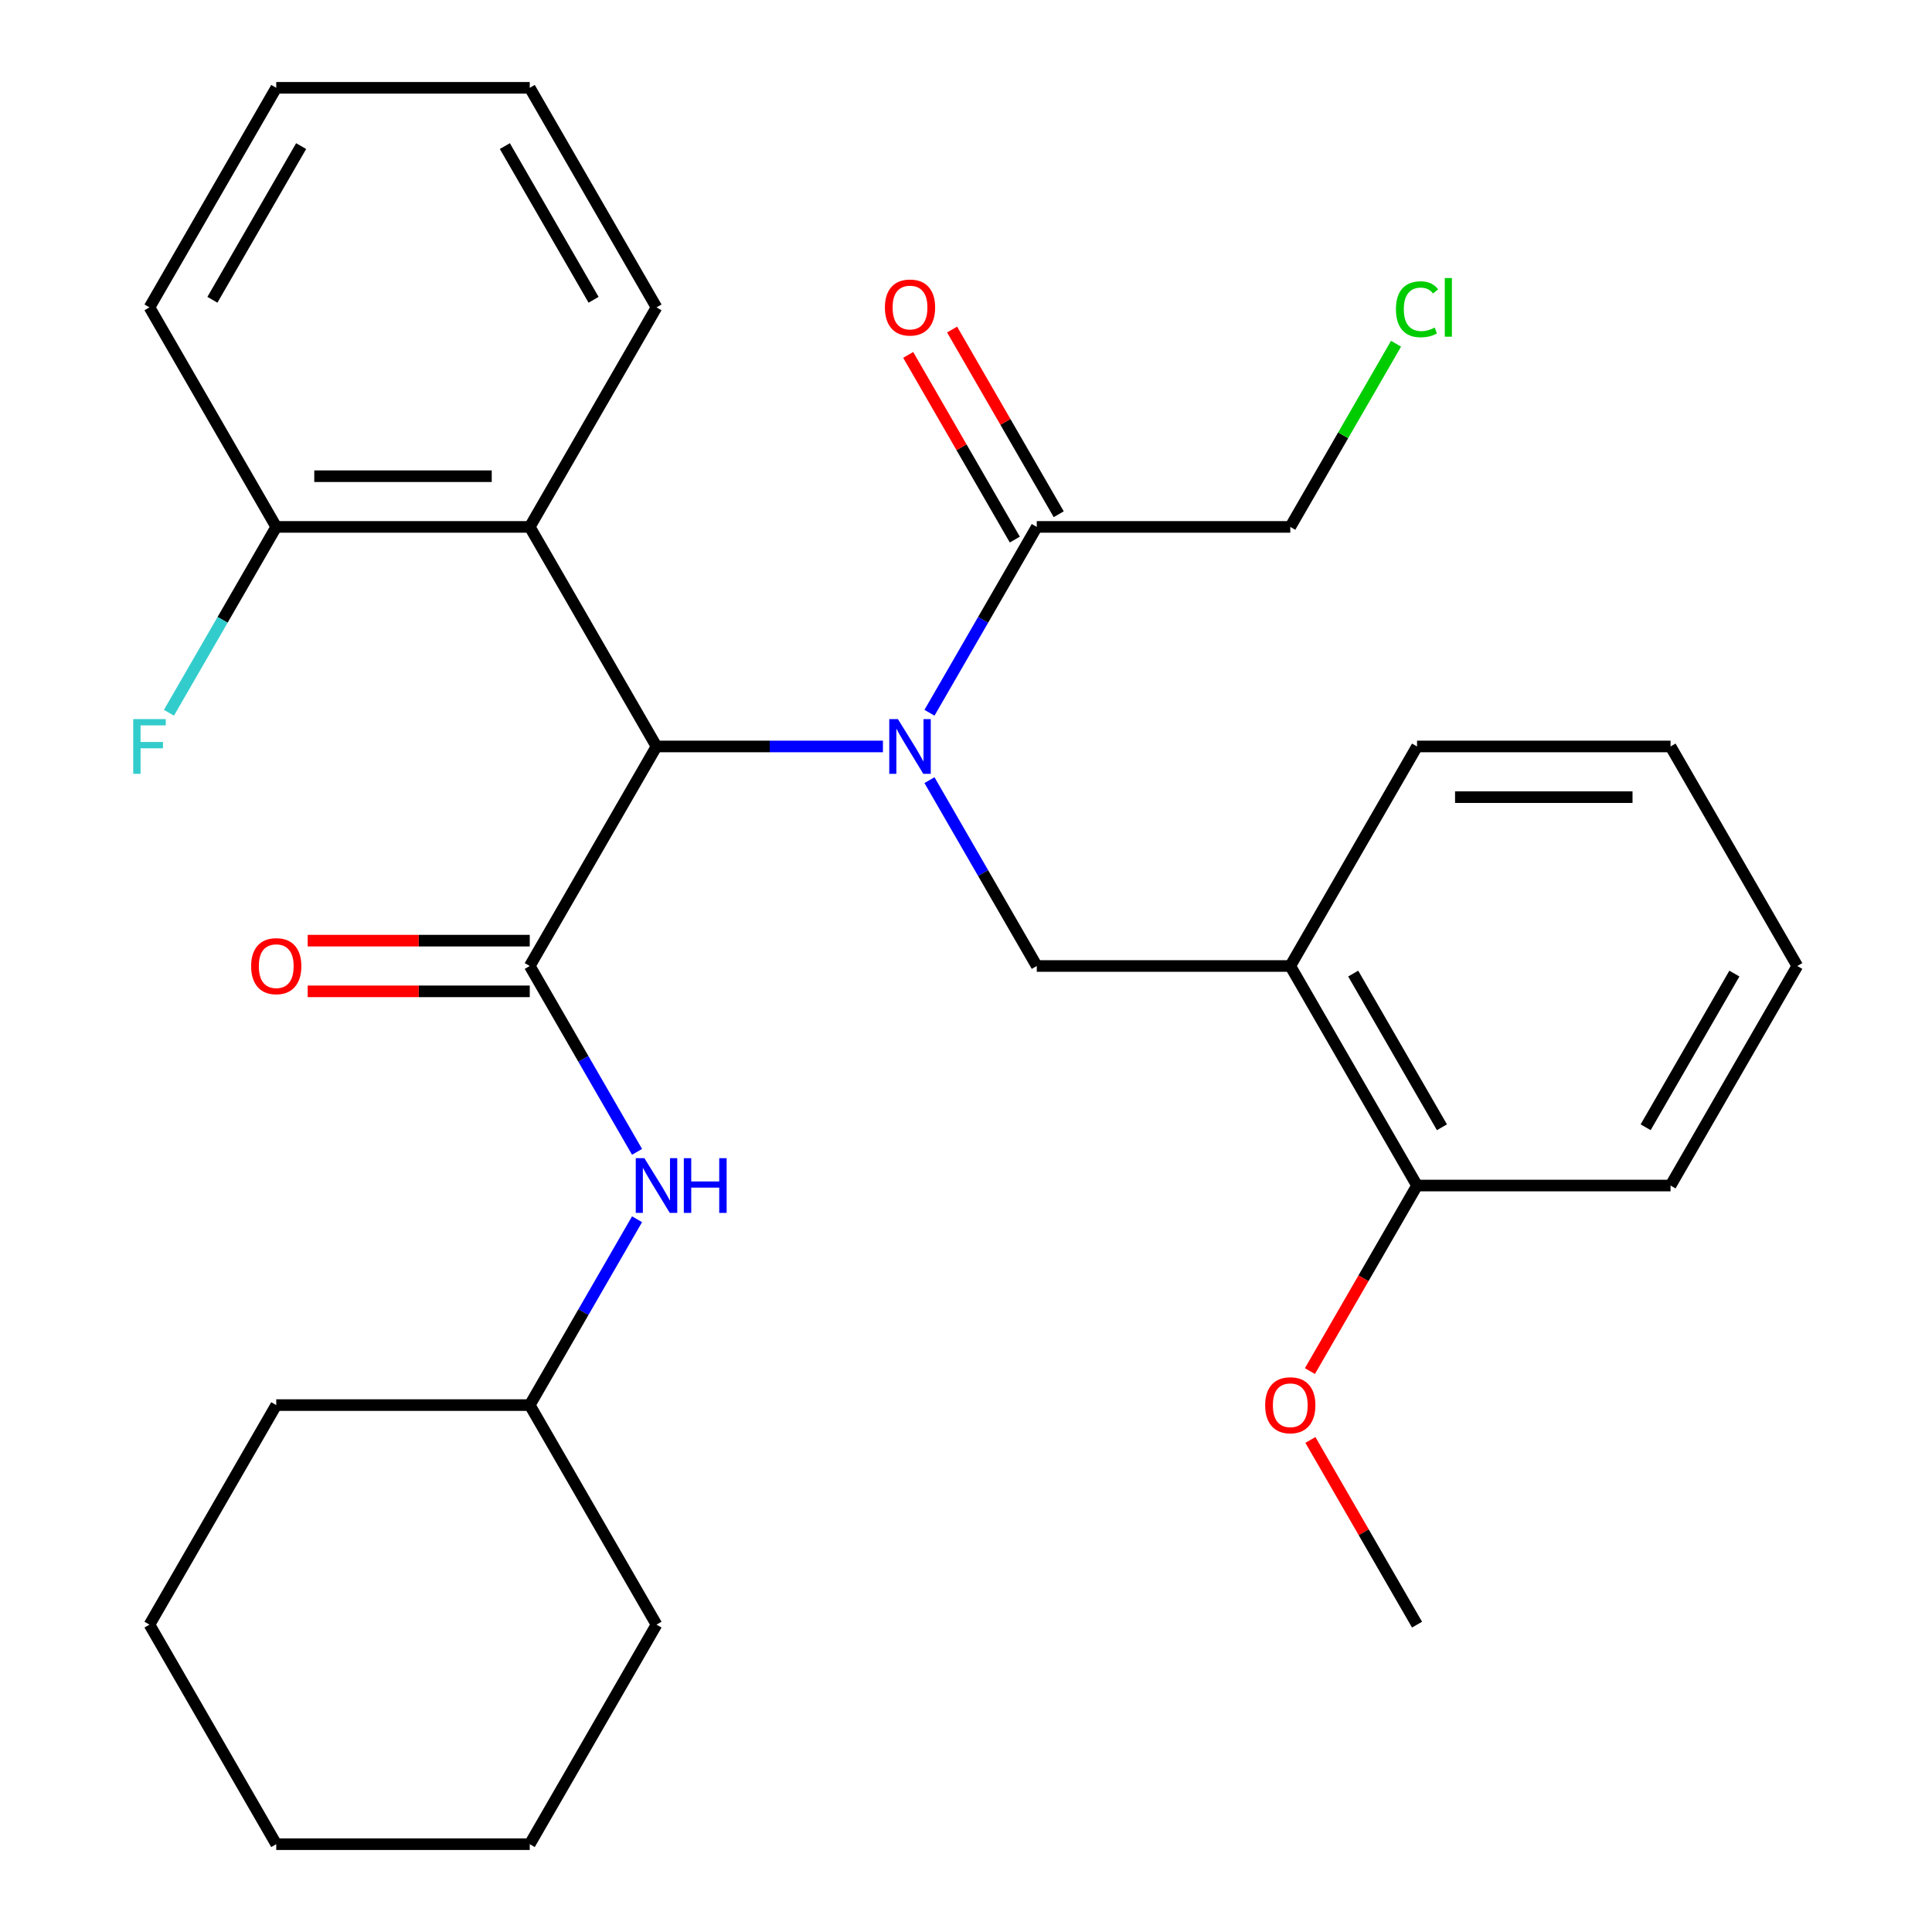 <?xml version='1.0' encoding='iso-8859-1'?>
<svg version='1.1' baseProfile='full'
              xmlns='http://www.w3.org/2000/svg'
                      xmlns:rdkit='http://www.rdkit.org/xml'
                      xmlns:xlink='http://www.w3.org/1999/xlink'
                  xml:space='preserve'
width='1000px' height='1000px' viewBox='0 0 1000 1000'>
<!-- END OF HEADER -->
<rect style='opacity:1.0;fill:#FFFFFF;stroke:none' width='1000' height='1000' x='0' y='0'> </rect>
<path class='bond-0' d='M 457.003,386.364 L 398.405,386.364' style='fill:none;fill-rule:evenodd;stroke:#0000FF;stroke-width:6px;stroke-linecap:butt;stroke-linejoin:miter;stroke-opacity:1' />
<path class='bond-0' d='M 398.405,386.364 L 339.807,386.364' style='fill:none;fill-rule:evenodd;stroke:#000000;stroke-width:6px;stroke-linecap:butt;stroke-linejoin:miter;stroke-opacity:1' />
<path class='bond-1' d='M 481.092,403.804 L 508.862,451.902' style='fill:none;fill-rule:evenodd;stroke:#0000FF;stroke-width:6px;stroke-linecap:butt;stroke-linejoin:miter;stroke-opacity:1' />
<path class='bond-1' d='M 508.862,451.902 L 536.631,500' style='fill:none;fill-rule:evenodd;stroke:#000000;stroke-width:6px;stroke-linecap:butt;stroke-linejoin:miter;stroke-opacity:1' />
<path class='bond-2' d='M 481.092,368.923 L 508.862,320.825' style='fill:none;fill-rule:evenodd;stroke:#0000FF;stroke-width:6px;stroke-linecap:butt;stroke-linejoin:miter;stroke-opacity:1' />
<path class='bond-2' d='M 508.862,320.825 L 536.631,272.727' style='fill:none;fill-rule:evenodd;stroke:#000000;stroke-width:6px;stroke-linecap:butt;stroke-linejoin:miter;stroke-opacity:1' />
<path class='bond-3' d='M 274.199,500 L 339.807,386.364' style='fill:none;fill-rule:evenodd;stroke:#000000;stroke-width:6px;stroke-linecap:butt;stroke-linejoin:miter;stroke-opacity:1' />
<path class='bond-4' d='M 274.199,500 L 301.969,548.098' style='fill:none;fill-rule:evenodd;stroke:#000000;stroke-width:6px;stroke-linecap:butt;stroke-linejoin:miter;stroke-opacity:1' />
<path class='bond-4' d='M 301.969,548.098 L 329.738,596.196' style='fill:none;fill-rule:evenodd;stroke:#0000FF;stroke-width:6px;stroke-linecap:butt;stroke-linejoin:miter;stroke-opacity:1' />
<path class='bond-5' d='M 274.199,486.878 L 216.732,486.878' style='fill:none;fill-rule:evenodd;stroke:#000000;stroke-width:6px;stroke-linecap:butt;stroke-linejoin:miter;stroke-opacity:1' />
<path class='bond-5' d='M 216.732,486.878 L 159.264,486.878' style='fill:none;fill-rule:evenodd;stroke:#FF0000;stroke-width:6px;stroke-linecap:butt;stroke-linejoin:miter;stroke-opacity:1' />
<path class='bond-5' d='M 274.199,513.122 L 216.732,513.122' style='fill:none;fill-rule:evenodd;stroke:#000000;stroke-width:6px;stroke-linecap:butt;stroke-linejoin:miter;stroke-opacity:1' />
<path class='bond-5' d='M 216.732,513.122 L 159.264,513.122' style='fill:none;fill-rule:evenodd;stroke:#FF0000;stroke-width:6px;stroke-linecap:butt;stroke-linejoin:miter;stroke-opacity:1' />
<path class='bond-6' d='M 339.807,386.364 L 274.199,272.727' style='fill:none;fill-rule:evenodd;stroke:#000000;stroke-width:6px;stroke-linecap:butt;stroke-linejoin:miter;stroke-opacity:1' />
<path class='bond-7' d='M 536.631,500 L 667.847,500' style='fill:none;fill-rule:evenodd;stroke:#000000;stroke-width:6px;stroke-linecap:butt;stroke-linejoin:miter;stroke-opacity:1' />
<path class='bond-8' d='M 274.199,272.727 L 142.983,272.727' style='fill:none;fill-rule:evenodd;stroke:#000000;stroke-width:6px;stroke-linecap:butt;stroke-linejoin:miter;stroke-opacity:1' />
<path class='bond-8' d='M 254.517,246.484 L 162.666,246.484' style='fill:none;fill-rule:evenodd;stroke:#000000;stroke-width:6px;stroke-linecap:butt;stroke-linejoin:miter;stroke-opacity:1' />
<path class='bond-9' d='M 274.199,272.727 L 339.807,159.091' style='fill:none;fill-rule:evenodd;stroke:#000000;stroke-width:6px;stroke-linecap:butt;stroke-linejoin:miter;stroke-opacity:1' />
<path class='bond-10' d='M 547.995,266.166 L 520.399,218.368' style='fill:none;fill-rule:evenodd;stroke:#000000;stroke-width:6px;stroke-linecap:butt;stroke-linejoin:miter;stroke-opacity:1' />
<path class='bond-10' d='M 520.399,218.368 L 492.803,170.571' style='fill:none;fill-rule:evenodd;stroke:#FF0000;stroke-width:6px;stroke-linecap:butt;stroke-linejoin:miter;stroke-opacity:1' />
<path class='bond-10' d='M 525.268,279.288 L 497.671,231.49' style='fill:none;fill-rule:evenodd;stroke:#000000;stroke-width:6px;stroke-linecap:butt;stroke-linejoin:miter;stroke-opacity:1' />
<path class='bond-10' d='M 497.671,231.49 L 470.075,183.692' style='fill:none;fill-rule:evenodd;stroke:#FF0000;stroke-width:6px;stroke-linecap:butt;stroke-linejoin:miter;stroke-opacity:1' />
<path class='bond-11' d='M 536.631,272.727 L 667.847,272.727' style='fill:none;fill-rule:evenodd;stroke:#000000;stroke-width:6px;stroke-linecap:butt;stroke-linejoin:miter;stroke-opacity:1' />
<path class='bond-12' d='M 667.847,500 L 733.455,613.636' style='fill:none;fill-rule:evenodd;stroke:#000000;stroke-width:6px;stroke-linecap:butt;stroke-linejoin:miter;stroke-opacity:1' />
<path class='bond-12' d='M 700.416,503.924 L 746.341,583.469' style='fill:none;fill-rule:evenodd;stroke:#000000;stroke-width:6px;stroke-linecap:butt;stroke-linejoin:miter;stroke-opacity:1' />
<path class='bond-13' d='M 667.847,500 L 733.455,386.364' style='fill:none;fill-rule:evenodd;stroke:#000000;stroke-width:6px;stroke-linecap:butt;stroke-linejoin:miter;stroke-opacity:1' />
<path class='bond-14' d='M 329.738,631.077 L 301.969,679.175' style='fill:none;fill-rule:evenodd;stroke:#0000FF;stroke-width:6px;stroke-linecap:butt;stroke-linejoin:miter;stroke-opacity:1' />
<path class='bond-14' d='M 301.969,679.175 L 274.199,727.273' style='fill:none;fill-rule:evenodd;stroke:#000000;stroke-width:6px;stroke-linecap:butt;stroke-linejoin:miter;stroke-opacity:1' />
<path class='bond-15' d='M 142.983,272.727 L 115.214,320.825' style='fill:none;fill-rule:evenodd;stroke:#000000;stroke-width:6px;stroke-linecap:butt;stroke-linejoin:miter;stroke-opacity:1' />
<path class='bond-15' d='M 115.214,320.825 L 87.445,368.923' style='fill:none;fill-rule:evenodd;stroke:#33CCCC;stroke-width:6px;stroke-linecap:butt;stroke-linejoin:miter;stroke-opacity:1' />
<path class='bond-16' d='M 142.983,272.727 L 77.375,159.091' style='fill:none;fill-rule:evenodd;stroke:#000000;stroke-width:6px;stroke-linecap:butt;stroke-linejoin:miter;stroke-opacity:1' />
<path class='bond-17' d='M 733.455,613.636 L 705.732,661.654' style='fill:none;fill-rule:evenodd;stroke:#000000;stroke-width:6px;stroke-linecap:butt;stroke-linejoin:miter;stroke-opacity:1' />
<path class='bond-17' d='M 705.732,661.654 L 678.009,709.672' style='fill:none;fill-rule:evenodd;stroke:#FF0000;stroke-width:6px;stroke-linecap:butt;stroke-linejoin:miter;stroke-opacity:1' />
<path class='bond-18' d='M 733.455,613.636 L 864.671,613.636' style='fill:none;fill-rule:evenodd;stroke:#000000;stroke-width:6px;stroke-linecap:butt;stroke-linejoin:miter;stroke-opacity:1' />
<path class='bond-19' d='M 274.199,727.273 L 142.983,727.273' style='fill:none;fill-rule:evenodd;stroke:#000000;stroke-width:6px;stroke-linecap:butt;stroke-linejoin:miter;stroke-opacity:1' />
<path class='bond-20' d='M 274.199,727.273 L 339.807,840.909' style='fill:none;fill-rule:evenodd;stroke:#000000;stroke-width:6px;stroke-linecap:butt;stroke-linejoin:miter;stroke-opacity:1' />
<path class='bond-21' d='M 667.847,272.727 L 695.218,225.319' style='fill:none;fill-rule:evenodd;stroke:#000000;stroke-width:6px;stroke-linecap:butt;stroke-linejoin:miter;stroke-opacity:1' />
<path class='bond-21' d='M 695.218,225.319 L 722.589,177.911' style='fill:none;fill-rule:evenodd;stroke:#00CC00;stroke-width:6px;stroke-linecap:butt;stroke-linejoin:miter;stroke-opacity:1' />
<path class='bond-22' d='M 678.263,745.313 L 705.859,793.111' style='fill:none;fill-rule:evenodd;stroke:#FF0000;stroke-width:6px;stroke-linecap:butt;stroke-linejoin:miter;stroke-opacity:1' />
<path class='bond-22' d='M 705.859,793.111 L 733.455,840.909' style='fill:none;fill-rule:evenodd;stroke:#000000;stroke-width:6px;stroke-linecap:butt;stroke-linejoin:miter;stroke-opacity:1' />
<path class='bond-23' d='M 339.807,159.091 L 274.199,45.455' style='fill:none;fill-rule:evenodd;stroke:#000000;stroke-width:6px;stroke-linecap:butt;stroke-linejoin:miter;stroke-opacity:1' />
<path class='bond-23' d='M 307.239,155.167 L 261.313,75.622' style='fill:none;fill-rule:evenodd;stroke:#000000;stroke-width:6px;stroke-linecap:butt;stroke-linejoin:miter;stroke-opacity:1' />
<path class='bond-24' d='M 733.455,386.364 L 864.671,386.364' style='fill:none;fill-rule:evenodd;stroke:#000000;stroke-width:6px;stroke-linecap:butt;stroke-linejoin:miter;stroke-opacity:1' />
<path class='bond-24' d='M 753.138,412.607 L 844.989,412.607' style='fill:none;fill-rule:evenodd;stroke:#000000;stroke-width:6px;stroke-linecap:butt;stroke-linejoin:miter;stroke-opacity:1' />
<path class='bond-25' d='M 77.375,159.091 L 142.983,45.455' style='fill:none;fill-rule:evenodd;stroke:#000000;stroke-width:6px;stroke-linecap:butt;stroke-linejoin:miter;stroke-opacity:1' />
<path class='bond-25' d='M 109.944,155.167 L 155.869,75.622' style='fill:none;fill-rule:evenodd;stroke:#000000;stroke-width:6px;stroke-linecap:butt;stroke-linejoin:miter;stroke-opacity:1' />
<path class='bond-26' d='M 864.671,613.636 L 930.279,500' style='fill:none;fill-rule:evenodd;stroke:#000000;stroke-width:6px;stroke-linecap:butt;stroke-linejoin:miter;stroke-opacity:1' />
<path class='bond-26' d='M 851.785,583.469 L 897.711,503.924' style='fill:none;fill-rule:evenodd;stroke:#000000;stroke-width:6px;stroke-linecap:butt;stroke-linejoin:miter;stroke-opacity:1' />
<path class='bond-27' d='M 142.983,727.273 L 77.375,840.909' style='fill:none;fill-rule:evenodd;stroke:#000000;stroke-width:6px;stroke-linecap:butt;stroke-linejoin:miter;stroke-opacity:1' />
<path class='bond-28' d='M 339.807,840.909 L 274.199,954.545' style='fill:none;fill-rule:evenodd;stroke:#000000;stroke-width:6px;stroke-linecap:butt;stroke-linejoin:miter;stroke-opacity:1' />
<path class='bond-29' d='M 274.199,45.455 L 142.983,45.455' style='fill:none;fill-rule:evenodd;stroke:#000000;stroke-width:6px;stroke-linecap:butt;stroke-linejoin:miter;stroke-opacity:1' />
<path class='bond-30' d='M 864.671,386.364 L 930.279,500' style='fill:none;fill-rule:evenodd;stroke:#000000;stroke-width:6px;stroke-linecap:butt;stroke-linejoin:miter;stroke-opacity:1' />
<path class='bond-31' d='M 274.199,954.545 L 142.983,954.545' style='fill:none;fill-rule:evenodd;stroke:#000000;stroke-width:6px;stroke-linecap:butt;stroke-linejoin:miter;stroke-opacity:1' />
<path class='bond-32' d='M 77.375,840.909 L 142.983,954.545' style='fill:none;fill-rule:evenodd;stroke:#000000;stroke-width:6px;stroke-linecap:butt;stroke-linejoin:miter;stroke-opacity:1' />
<path  class='atom-0' d='M 464.763 372.204
L 474.043 387.204
Q 474.963 388.684, 476.443 391.364
Q 477.923 394.044, 478.003 394.204
L 478.003 372.204
L 481.763 372.204
L 481.763 400.524
L 477.883 400.524
L 467.923 384.124
Q 466.763 382.204, 465.523 380.004
Q 464.323 377.804, 463.963 377.124
L 463.963 400.524
L 460.283 400.524
L 460.283 372.204
L 464.763 372.204
' fill='#0000FF'/>
<path  class='atom-7' d='M 333.547 599.476
L 342.827 614.476
Q 343.747 615.956, 345.227 618.636
Q 346.707 621.316, 346.787 621.476
L 346.787 599.476
L 350.547 599.476
L 350.547 627.796
L 346.667 627.796
L 336.707 611.396
Q 335.547 609.476, 334.307 607.276
Q 333.107 605.076, 332.747 604.396
L 332.747 627.796
L 329.067 627.796
L 329.067 599.476
L 333.547 599.476
' fill='#0000FF'/>
<path  class='atom-7' d='M 353.947 599.476
L 357.787 599.476
L 357.787 611.516
L 372.267 611.516
L 372.267 599.476
L 376.107 599.476
L 376.107 627.796
L 372.267 627.796
L 372.267 614.716
L 357.787 614.716
L 357.787 627.796
L 353.947 627.796
L 353.947 599.476
' fill='#0000FF'/>
<path  class='atom-8' d='M 129.983 500.08
Q 129.983 493.28, 133.343 489.48
Q 136.703 485.68, 142.983 485.68
Q 149.263 485.68, 152.623 489.48
Q 155.983 493.28, 155.983 500.08
Q 155.983 506.96, 152.583 510.88
Q 149.183 514.76, 142.983 514.76
Q 136.743 514.76, 133.343 510.88
Q 129.983 507, 129.983 500.08
M 142.983 511.56
Q 147.303 511.56, 149.623 508.68
Q 151.983 505.76, 151.983 500.08
Q 151.983 494.52, 149.623 491.72
Q 147.303 488.88, 142.983 488.88
Q 138.663 488.88, 136.303 491.68
Q 133.983 494.48, 133.983 500.08
Q 133.983 505.8, 136.303 508.68
Q 138.663 511.56, 142.983 511.56
' fill='#FF0000'/>
<path  class='atom-11' d='M 458.023 159.171
Q 458.023 152.371, 461.383 148.571
Q 464.743 144.771, 471.023 144.771
Q 477.303 144.771, 480.663 148.571
Q 484.023 152.371, 484.023 159.171
Q 484.023 166.051, 480.623 169.971
Q 477.223 173.851, 471.023 173.851
Q 464.783 173.851, 461.383 169.971
Q 458.023 166.091, 458.023 159.171
M 471.023 170.651
Q 475.343 170.651, 477.663 167.771
Q 480.023 164.851, 480.023 159.171
Q 480.023 153.611, 477.663 150.811
Q 475.343 147.971, 471.023 147.971
Q 466.703 147.971, 464.343 150.771
Q 462.023 153.571, 462.023 159.171
Q 462.023 164.891, 464.343 167.771
Q 466.703 170.651, 471.023 170.651
' fill='#FF0000'/>
<path  class='atom-12' d='M 68.955 372.204
L 85.795 372.204
L 85.795 375.444
L 72.755 375.444
L 72.755 384.044
L 84.355 384.044
L 84.355 387.324
L 72.755 387.324
L 72.755 400.524
L 68.955 400.524
L 68.955 372.204
' fill='#33CCCC'/>
<path  class='atom-15' d='M 654.847 727.353
Q 654.847 720.553, 658.207 716.753
Q 661.567 712.953, 667.847 712.953
Q 674.127 712.953, 677.487 716.753
Q 680.847 720.553, 680.847 727.353
Q 680.847 734.233, 677.447 738.153
Q 674.047 742.033, 667.847 742.033
Q 661.607 742.033, 658.207 738.153
Q 654.847 734.273, 654.847 727.353
M 667.847 738.833
Q 672.167 738.833, 674.487 735.953
Q 676.847 733.033, 676.847 727.353
Q 676.847 721.793, 674.487 718.993
Q 672.167 716.153, 667.847 716.153
Q 663.527 716.153, 661.167 718.953
Q 658.847 721.753, 658.847 727.353
Q 658.847 733.073, 661.167 735.953
Q 663.527 738.833, 667.847 738.833
' fill='#FF0000'/>
<path  class='atom-17' d='M 722.535 160.071
Q 722.535 153.031, 725.815 149.351
Q 729.135 145.631, 735.415 145.631
Q 741.255 145.631, 744.375 149.751
L 741.735 151.911
Q 739.455 148.911, 735.415 148.911
Q 731.135 148.911, 728.855 151.791
Q 726.615 154.631, 726.615 160.071
Q 726.615 165.671, 728.935 168.551
Q 731.295 171.431, 735.855 171.431
Q 738.975 171.431, 742.615 169.551
L 743.735 172.551
Q 742.255 173.511, 740.015 174.071
Q 737.775 174.631, 735.295 174.631
Q 729.135 174.631, 725.815 170.871
Q 722.535 167.111, 722.535 160.071
' fill='#00CC00'/>
<path  class='atom-17' d='M 747.815 143.911
L 751.495 143.911
L 751.495 174.271
L 747.815 174.271
L 747.815 143.911
' fill='#00CC00'/>
</svg>
